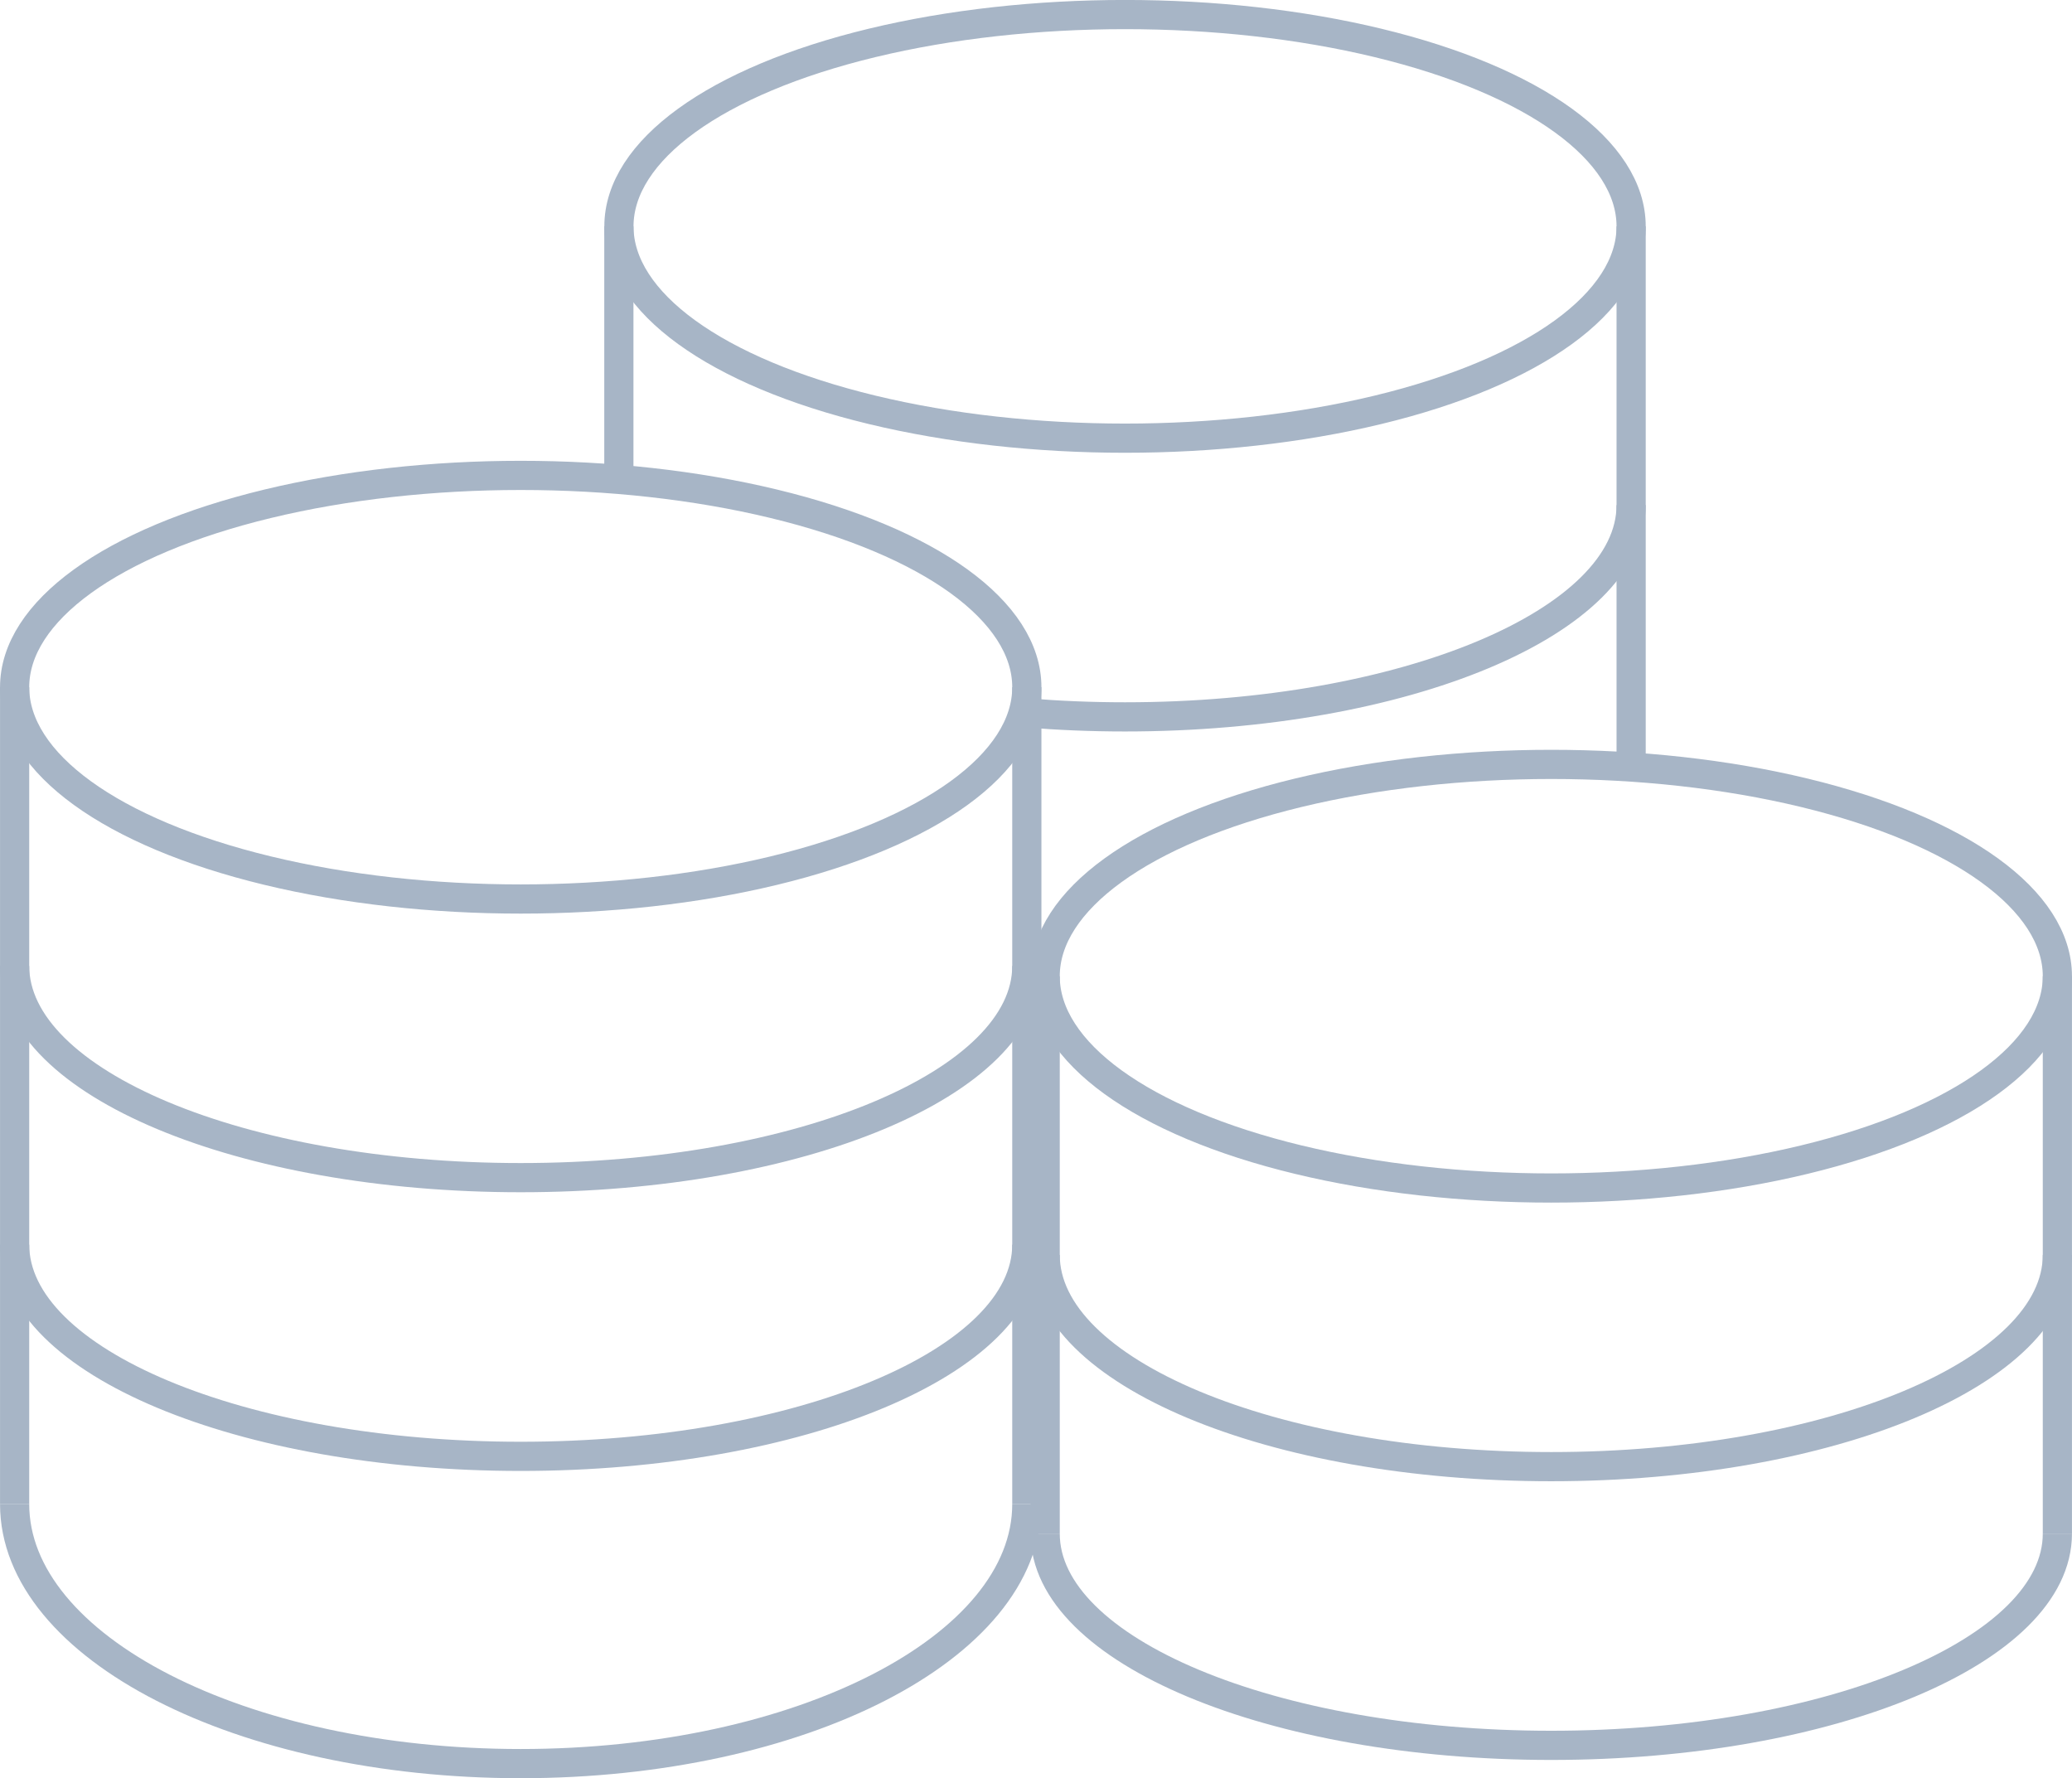<?xml version="1.0" encoding="UTF-8"?> <svg xmlns="http://www.w3.org/2000/svg" viewBox="0 0 301.73 258.93"><defs><style>.cls-1{fill:none;stroke:#a7b5c6;stroke-miterlimit:10;stroke-width:4.25px;}</style></defs><g id="Слой_2" data-name="Слой 2"><g id="Слой_2-2" data-name="Слой 2"><path class="cls-1" d="M149.53,219c0,20.87-33,37.79-73.7,37.79S2.13,239.88,2.13,219"></path><ellipse class="cls-1" cx="75.83" cy="100.06" rx="73.7" ry="30.84"></ellipse><path class="cls-1" d="M149.53,140.64c0,17-33,30.83-73.7,30.83s-73.7-13.8-73.7-30.83"></path><path class="cls-1" d="M149.53,181.22c0,17-33,30.83-73.7,30.83s-73.7-13.8-73.7-30.83"></path><line class="cls-1" x1="2.13" y1="100.06" x2="2.13" y2="219.01"></line><line class="cls-1" x1="149.53" y1="100.06" x2="149.53" y2="219.01"></line><ellipse class="cls-1" cx="163.83" cy="32.96" rx="73.7" ry="30.84"></ellipse><path class="cls-1" d="M237.53,73.54c0,17-33,30.84-73.7,30.84-4.9,0-9.68-.2-14.3-.58"></path><line class="cls-1" x1="90.12" y1="32.96" x2="90.12" y2="69.22"></line><line class="cls-1" x1="237.53" y1="32.96" x2="237.53" y2="111.3"></line><ellipse class="cls-1" cx="225.9" cy="142.14" rx="73.7" ry="30.84"></ellipse><path class="cls-1" d="M299.6,182.72c0,17-33,30.83-73.7,30.83s-73.7-13.8-73.7-30.83"></path><path class="cls-1" d="M299.6,223.3c0,17-33,30.83-73.7,30.83s-73.7-13.8-73.7-30.83"></path><line class="cls-1" x1="152.2" y1="142.14" x2="152.2" y2="223.3"></line><line class="cls-1" x1="299.6" y1="142.14" x2="299.6" y2="223.3"></line></g></g></svg> 